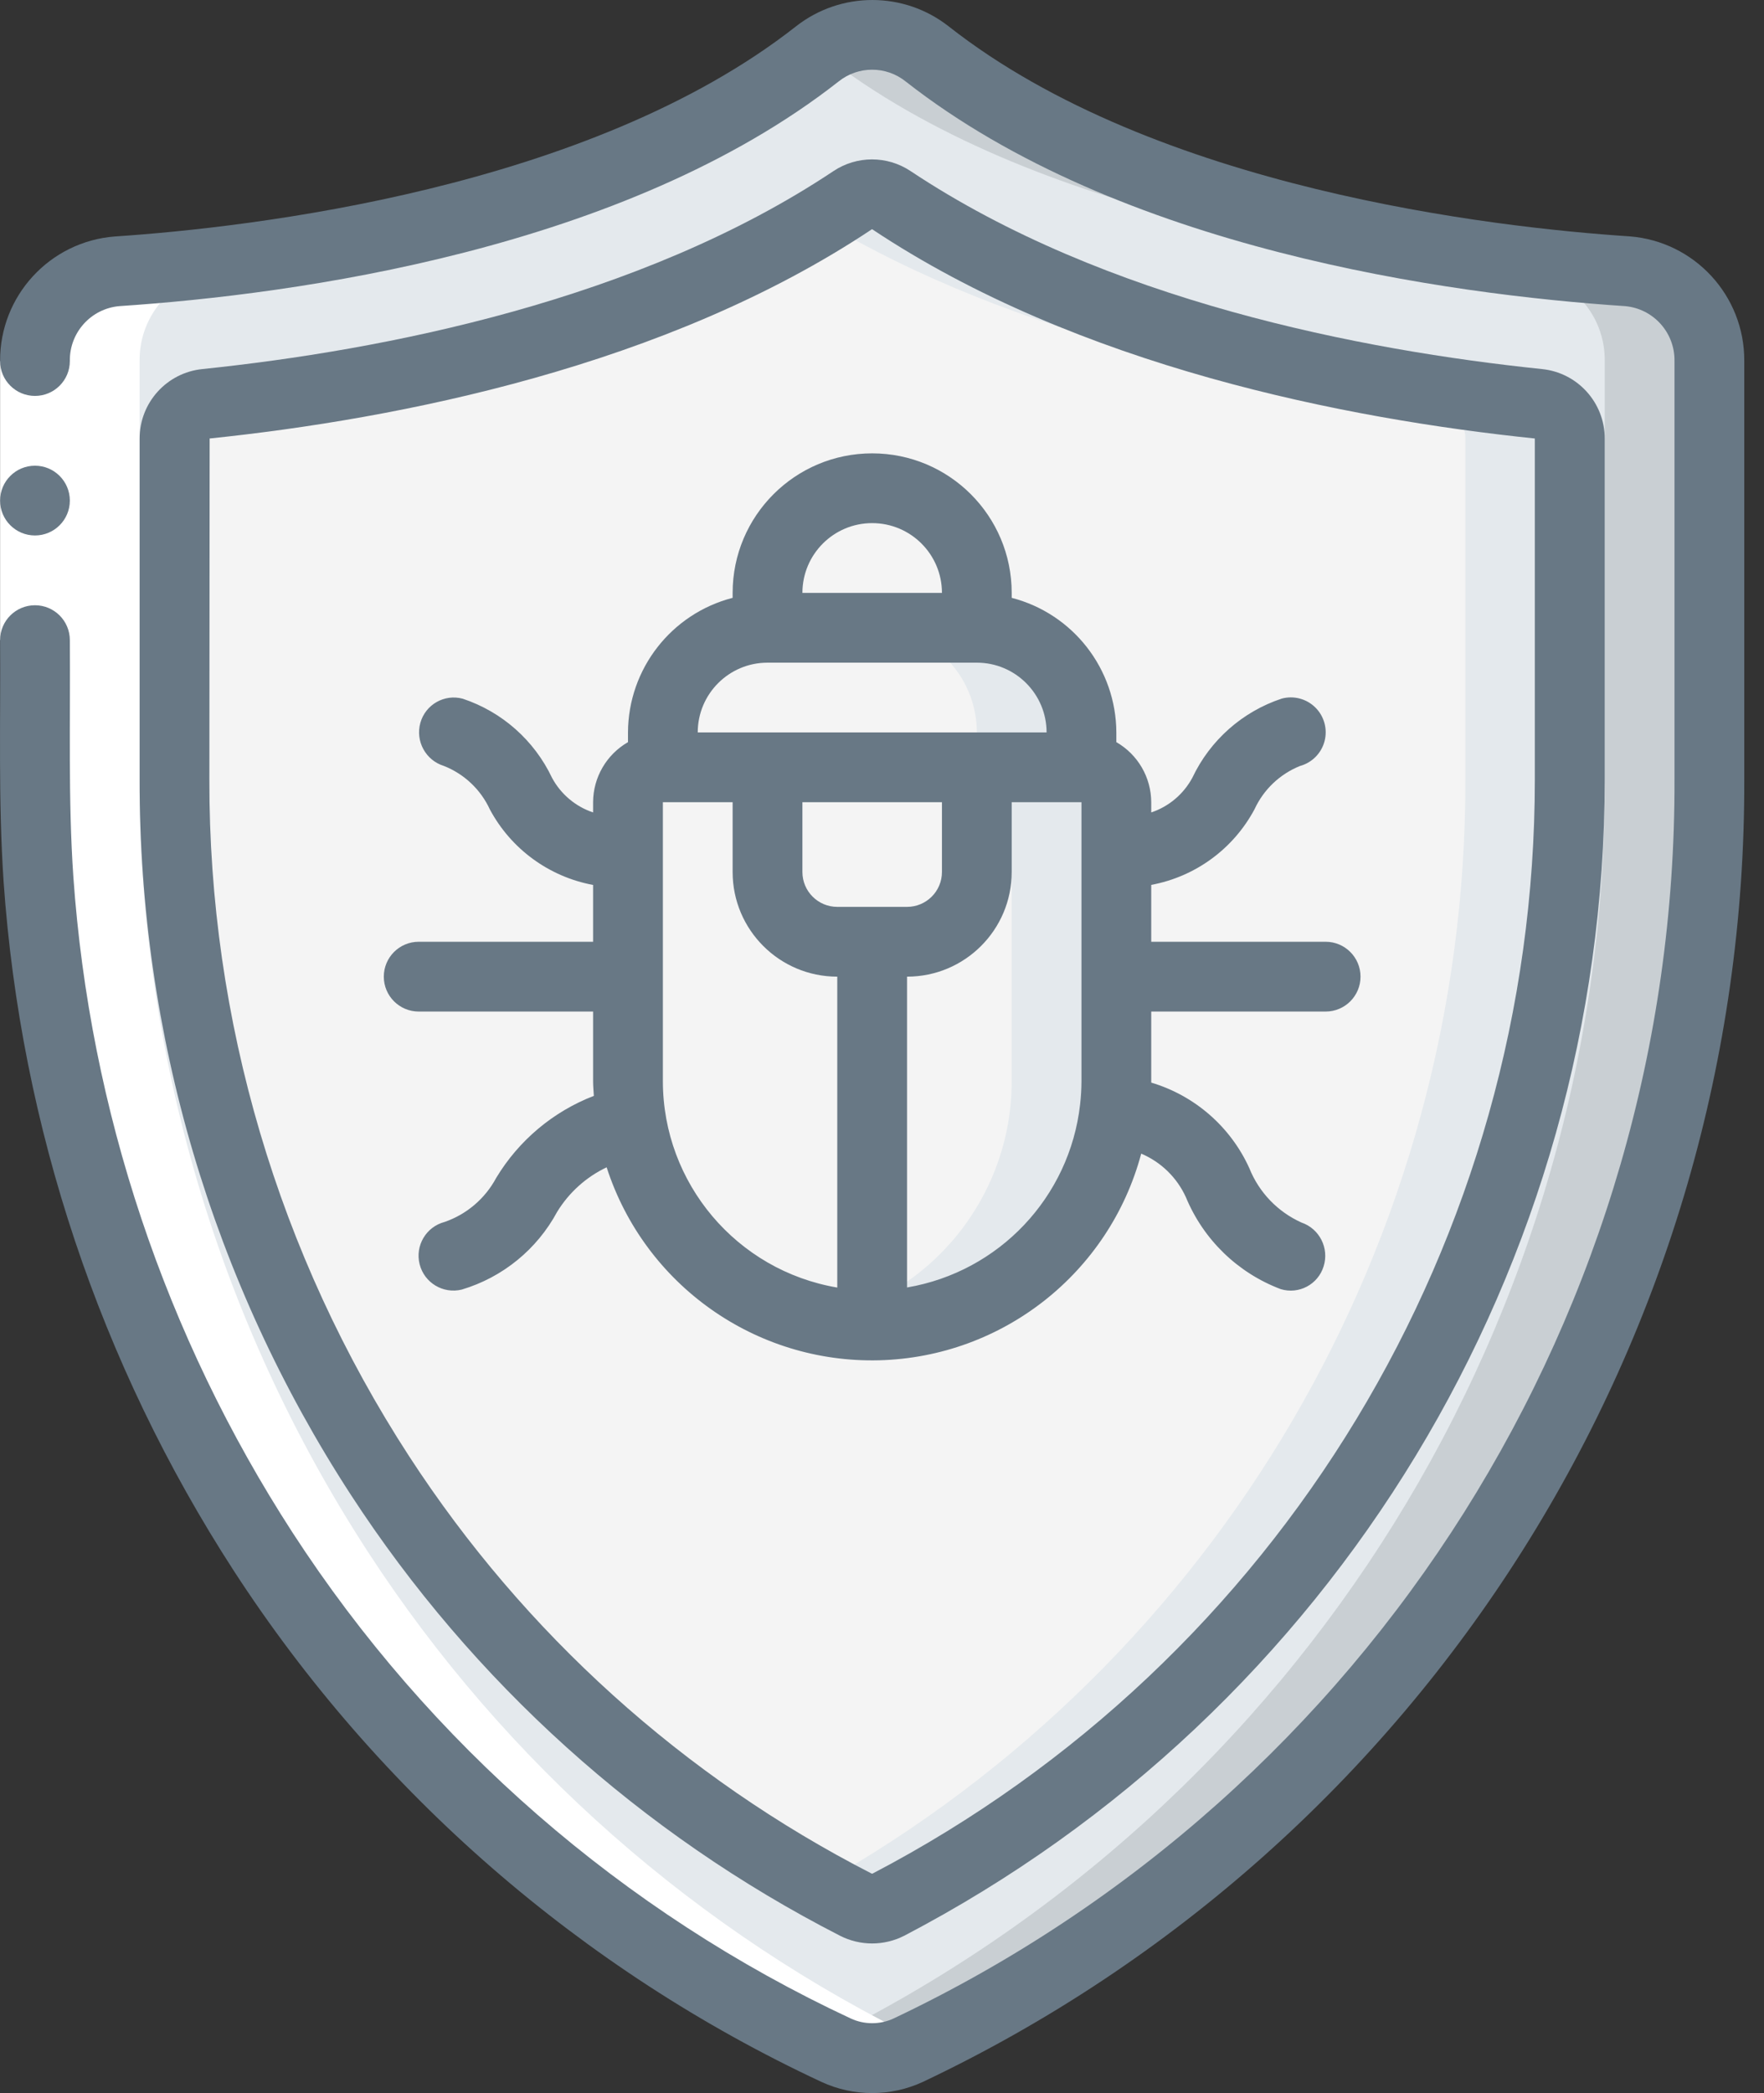 <svg width="59" height="70" viewBox="0 0 59 70" fill="none" xmlns="http://www.w3.org/2000/svg">
<rect x="0" y="0" width="59" height="70" fill="#333333" stroke="none"/>
<path d="M54.429 9.074C55.991 9.195 57.192 10.508 57.173 12.075V26.075C57.251 44.24 46.804 60.807 30.379 68.566C29.613 68.919 28.73 68.919 27.964 68.566C20.142 64.913 13.503 59.138 8.804 51.898C3.809 44.211 1.157 35.238 1.17 26.071V12.07C1.153 10.505 2.353 9.195 3.914 9.074C9.058 8.731 20.268 7.351 27.33 1.806C28.407 0.946 29.935 0.946 31.012 1.806C38.075 7.351 49.285 8.731 54.429 9.074Z" fill="#E4E9ED"/>
<path d="M54.429 9.074C49.285 8.731 38.075 7.35 31.013 1.806C29.968 0.973 28.494 0.947 27.421 1.744C27.451 1.765 27.483 1.782 27.512 1.804C34.575 7.348 45.785 8.728 50.929 9.071C52.492 9.192 53.693 10.507 53.673 12.075V26.075C53.743 44.017 43.544 60.418 27.421 68.289C27.606 68.378 27.781 68.48 27.966 68.567C28.732 68.921 29.615 68.921 30.381 68.567C46.807 60.807 57.254 44.237 57.173 26.071V12.07C57.189 10.505 55.99 9.195 54.429 9.074Z" fill="#C9CFD3"/>
<path d="M29.71 63.698C29.37 63.87 28.969 63.87 28.629 63.698C22.158 60.39 16.669 55.442 12.711 49.347C8.208 42.42 5.82 34.332 5.837 26.071V14.665C5.837 14.066 6.29 13.564 6.887 13.504C12.954 12.873 21.785 11.183 28.525 6.694C28.913 6.432 29.42 6.432 29.808 6.694C36.547 11.183 45.374 12.877 51.446 13.504C52.043 13.564 52.496 14.066 52.496 14.665V26.071C52.547 41.891 43.753 56.413 29.71 63.698Z" fill="#F4F4F4"/>
<path d="M51.456 13.504C45.389 12.873 36.557 11.183 29.817 6.694C29.43 6.432 28.922 6.432 28.534 6.694C28.177 6.927 27.794 7.13 27.427 7.352C34.005 11.328 42.207 12.905 47.961 13.504C48.558 13.564 49.011 14.066 49.011 14.665V26.071C49.047 41.396 40.783 55.54 27.414 63.033C27.819 63.256 28.216 63.491 28.629 63.701C28.969 63.873 29.37 63.873 29.71 63.701C43.758 56.418 52.556 41.894 52.506 26.071V14.665C52.506 14.066 52.052 13.564 51.456 13.504Z" fill="#E4E9ED"/>
<path d="M22.171 25.662H36.172C36.816 25.662 37.339 26.185 37.339 26.829V36.163C37.339 40.673 33.682 44.33 29.172 44.33C24.661 44.33 21.004 40.673 21.004 36.163V26.829C21.004 26.185 21.527 25.662 22.171 25.662Z" fill="#F4F4F4"/>
<path d="M36.172 25.662H32.672C33.316 25.662 33.838 26.185 33.838 26.829V36.163C33.837 39.998 31.168 43.316 27.421 44.138C29.837 44.672 32.365 44.081 34.294 42.53C36.222 40.98 37.342 38.637 37.339 36.163V26.829C37.339 26.185 36.816 25.662 36.172 25.662Z" fill="#E4E9ED"/>
<path d="M25.671 20.996H32.672C34.605 20.996 36.172 22.563 36.172 24.496V25.663H22.171V24.496C22.171 22.563 23.738 20.996 25.671 20.996Z" fill="#F4F4F4"/>
<path d="M32.672 20.996H29.171C31.105 20.996 32.672 22.563 32.672 24.496V25.663H36.172V24.496C36.172 22.563 34.605 20.996 32.672 20.996Z" fill="#E4E9ED"/>
<path d="M29.171 16.329C31.104 16.329 32.671 17.896 32.671 19.829V20.995H25.671V19.829C25.671 17.896 27.238 16.329 29.171 16.329Z" fill="#F4F4F4"/>
<path d="M25.671 25.662V29.163C25.671 30.451 26.716 31.496 28.004 31.496H30.338C31.627 31.496 32.671 30.451 32.671 29.163V25.662H25.671Z" fill="#F4F4F4"/>
<path d="M3.914 9.074C2.351 9.195 1.151 10.508 1.17 12.075V26.075C1.157 35.242 3.809 44.215 8.804 51.902C13.504 59.142 20.142 64.916 27.964 68.567C28.73 68.921 29.613 68.921 30.379 68.567C30.563 68.48 30.736 68.379 30.919 68.29C23.333 64.629 16.895 58.96 12.304 51.898C7.31 44.21 4.657 35.238 4.67 26.071V12.07C4.651 10.503 5.851 9.19 7.414 9.069L3.914 9.074Z" fill="white"/>
<path d="M0.003 12.075H2.336V21.409H0.003V12.075Z" fill="white"/>
<path d="M0.12 29.479C0.693 37.692 3.343 45.624 7.82 52.533C12.64 59.959 19.449 65.881 27.471 69.625C28.549 70.125 29.792 70.125 30.87 69.625C47.692 61.655 58.395 44.685 58.34 26.071V12.07C58.351 9.891 56.678 8.074 54.506 7.905C49.962 7.606 38.648 6.317 31.738 0.888C30.236 -0.296 28.117 -0.296 26.615 0.888C19.695 6.317 8.38 7.606 3.836 7.909C1.664 8.079 -0.008 9.896 0.003 12.075C0.003 12.719 0.525 13.241 1.17 13.241C1.814 13.241 2.336 12.719 2.336 12.075C2.321 11.123 3.043 10.322 3.991 10.238C9.904 9.844 20.887 8.343 28.05 2.724C28.705 2.2 29.636 2.2 30.291 2.724C37.455 8.343 48.439 9.844 54.351 10.238C55.299 10.321 56.021 11.123 56.006 12.075V26.076C56.061 43.78 45.884 59.922 29.887 67.506C29.432 67.716 28.909 67.716 28.455 67.506C20.833 63.946 14.365 58.317 9.787 51.259C5.525 44.684 3.002 37.134 2.453 29.318C2.276 26.751 2.357 24.079 2.336 21.409C2.336 20.764 1.814 20.242 1.17 20.242C0.525 20.242 0.003 20.764 0.003 21.409C0.024 24.064 -0.063 26.73 0.12 29.479Z" fill="#687885"/>
<path d="M1.17 17.908C1.814 17.908 2.336 17.386 2.336 16.742C2.336 16.097 1.814 15.575 1.17 15.575C0.525 15.575 0.003 16.097 0.003 16.742C0.003 17.386 0.525 17.908 1.17 17.908Z" fill="#687885"/>
<path d="M53.673 26.071V14.665C53.673 13.466 52.765 12.463 51.573 12.343C45.532 11.715 36.968 10.057 30.455 5.721C29.674 5.201 28.658 5.201 27.878 5.721C21.374 10.057 12.809 11.715 6.77 12.343C5.578 12.463 4.67 13.466 4.67 14.665V26.071C4.652 34.56 7.106 42.871 11.733 49.989C15.807 56.251 21.449 61.336 28.099 64.74C28.772 65.082 29.567 65.082 30.24 64.74C44.642 57.219 53.671 42.318 53.673 26.071ZM29.181 62.661H29.157C22.871 59.441 17.537 54.63 13.688 48.709C9.309 41.972 6.986 34.106 7.003 26.071L7.012 14.665C13.312 14.01 22.271 12.264 29.167 7.664C36.07 12.265 45.034 14.011 51.335 14.665V26.071C51.339 41.441 42.803 55.541 29.181 62.661Z" fill="#687885"/>
<path d="M39.664 40.039C40.251 41.458 41.398 42.57 42.835 43.113C43.442 43.298 44.084 42.958 44.271 42.351C44.462 41.742 44.133 41.092 43.529 40.886C42.734 40.528 42.108 39.876 41.785 39.066C41.157 37.683 39.96 36.64 38.505 36.206C38.505 36.192 38.505 36.178 38.505 36.164V33.83H44.339C44.983 33.83 45.505 33.307 45.505 32.663C45.505 32.019 44.983 31.496 44.339 31.496H38.505V29.594C39.982 29.32 41.254 28.388 41.961 27.062C42.264 26.405 42.807 25.889 43.478 25.618C43.88 25.509 44.194 25.194 44.301 24.791C44.408 24.388 44.292 23.958 43.997 23.664C43.701 23.369 43.271 23.255 42.869 23.364C41.554 23.8 40.475 24.755 39.882 26.007C39.588 26.556 39.096 26.973 38.505 27.171V26.829C38.502 25.999 38.058 25.234 37.338 24.82V24.496C37.33 22.374 35.892 20.525 33.838 19.994V19.829C33.838 17.251 31.749 15.162 29.171 15.162C26.594 15.162 24.504 17.251 24.504 19.829V19.994C22.45 20.525 21.012 22.374 21.004 24.496V24.82C20.285 25.234 19.84 25.999 19.837 26.829V27.171C19.249 26.974 18.758 26.56 18.464 26.014C17.871 24.761 16.791 23.804 15.475 23.367C14.862 23.203 14.231 23.563 14.06 24.174C13.888 24.788 14.237 25.428 14.847 25.616C15.527 25.885 16.078 26.405 16.384 27.07C17.091 28.392 18.362 29.322 19.837 29.596V31.496H14.004C13.359 31.496 12.837 32.019 12.837 32.663C12.837 33.307 13.359 33.83 14.004 33.83H19.837V36.163C19.837 36.328 19.854 36.487 19.862 36.65C18.498 37.176 17.349 38.142 16.595 39.395C16.226 40.084 15.611 40.61 14.873 40.866C14.252 41.027 13.878 41.66 14.035 42.281C14.192 42.903 14.822 43.281 15.445 43.128C16.812 42.72 17.96 41.784 18.636 40.527C19.032 39.881 19.606 39.364 20.29 39.039C21.561 42.972 25.269 45.598 29.401 45.493C33.533 45.387 37.102 42.574 38.17 38.582C38.833 38.863 39.366 39.383 39.664 40.039ZM29.171 17.495C30.46 17.495 31.505 18.54 31.505 19.829H26.838C26.838 18.54 27.882 17.495 29.171 17.495ZM25.671 22.162H32.671C33.96 22.162 35.005 23.207 35.005 24.496H23.337C23.337 23.207 24.382 22.162 25.671 22.162ZM30.338 30.329H28.004C27.36 30.329 26.838 29.807 26.838 29.163V26.829H31.505V29.163C31.505 29.807 30.982 30.329 30.338 30.329ZM22.171 36.163V26.829H24.504V29.163C24.504 31.096 26.071 32.663 28.004 32.663V43.061C24.64 42.489 22.176 39.576 22.171 36.163ZM30.338 43.058V32.663C32.271 32.663 33.838 31.096 33.838 29.163V26.829H36.172V36.163C36.171 36.422 36.155 36.68 36.126 36.937C35.776 40.039 33.416 42.535 30.338 43.058Z" fill="#687885"/>
</svg>
